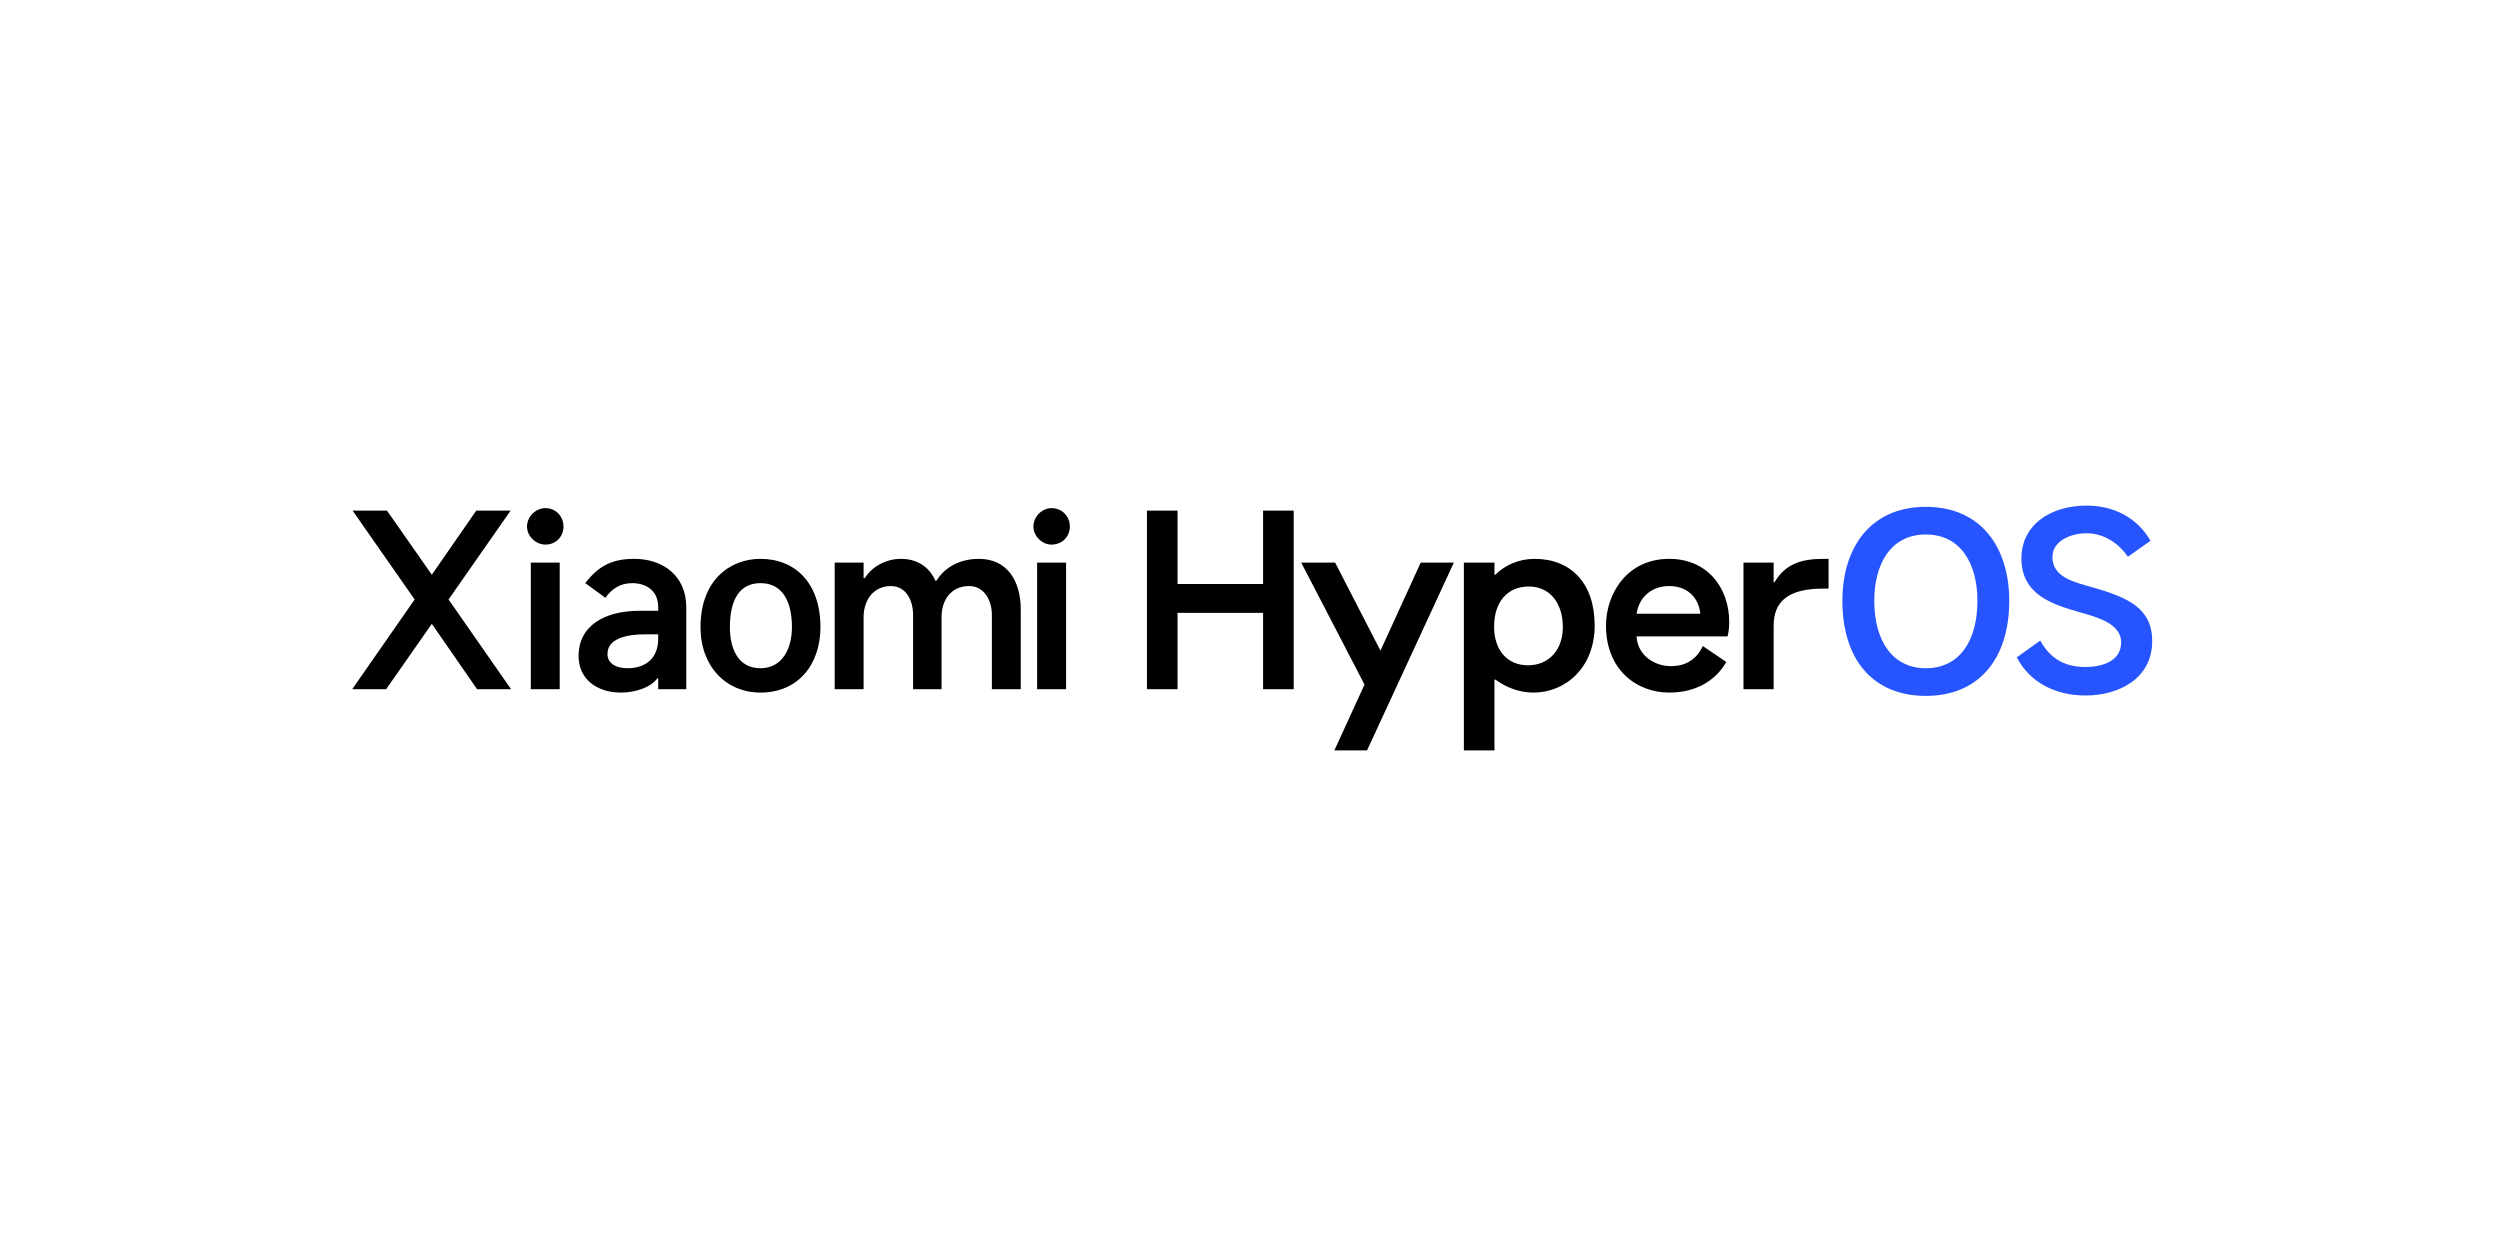 <svg xmlns="http://www.w3.org/2000/svg" xmlns:xlink="http://www.w3.org/1999/xlink" width="200" viewBox="0 0 150 75" height="100" preserveAspectRatio="xMidYMid meet"><rect x="-15" width="180" fill="#ffffff" y="-7.5" height="90" fill-opacity="1"></rect><rect x="-15" width="180" fill="#ffffff" y="-7.5" height="90" fill-opacity="1"></rect><path fill="#000000" d="M 98.195 36.824 C 98.344 35.844 99.074 35.164 100.156 35.164 C 101.238 35.164 101.918 35.844 102.02 36.824 Z M 96.359 37.527 C 96.359 40.168 98.172 41.555 100.156 41.555 C 101.617 41.555 102.871 40.949 103.578 39.719 L 102.168 38.762 C 101.766 39.617 101.086 39.969 100.258 39.969 C 99.203 39.969 98.246 39.266 98.195 38.184 L 103.652 38.184 C 103.652 38.184 103.754 37.855 103.754 37.328 C 103.754 35.266 102.445 33.531 100.156 33.531 C 97.566 33.531 96.359 35.691 96.359 37.527 Z M 89.645 37.605 C 89.645 36.145 90.422 35.191 91.73 35.191 C 92.965 35.191 93.77 36.145 93.77 37.629 C 93.77 38.988 92.938 39.918 91.68 39.918 C 90.422 39.918 89.645 38.988 89.645 37.605 Z M 87.832 45.023 L 89.668 45.023 L 89.668 40.773 L 89.719 40.773 C 90.449 41.301 91.227 41.555 92.008 41.555 C 93.918 41.555 95.68 40.07 95.68 37.527 C 95.68 34.988 94.246 33.531 92.082 33.531 C 91.129 33.531 90.297 33.906 89.719 34.484 L 89.668 34.484 L 89.668 33.758 L 87.832 33.758 Z M 78.074 33.758 L 81.871 41.074 L 80.062 45.023 L 82.023 45.023 L 87.23 33.758 L 85.242 33.758 L 82.828 39.039 L 80.109 33.758 Z M 68.816 41.352 L 70.652 41.352 L 70.652 36.773 L 75.785 36.773 L 75.785 41.352 L 77.621 41.352 L 77.621 30.637 L 75.785 30.637 L 75.785 35.039 L 70.652 35.039 L 70.652 30.637 L 68.816 30.637 Z M 62.227 41.352 L 63.965 41.352 L 63.965 33.758 L 62.227 33.758 C 62.227 33.758 62.227 41.352 62.227 41.352 Z M 62.004 31.594 C 62.004 30.988 62.531 30.488 63.082 30.488 C 63.738 30.488 64.191 30.988 64.191 31.594 C 64.191 32.195 63.738 32.676 63.082 32.676 C 62.531 32.676 62.004 32.172 62.004 31.594 Z M 50.082 41.352 L 50.082 33.758 L 51.816 33.758 L 51.816 34.688 L 51.891 34.688 C 52.32 33.984 53.176 33.531 54.055 33.531 C 55.285 33.531 55.891 34.285 56.117 34.84 L 56.191 34.84 C 56.52 34.285 57.324 33.531 58.73 33.531 C 60.441 33.531 61.246 34.863 61.246 36.574 L 61.246 41.352 L 59.512 41.352 L 59.512 36.898 C 59.512 35.996 59.035 35.164 58.152 35.164 C 57.047 35.164 56.492 36.02 56.492 37.027 L 56.492 41.352 L 54.785 41.352 L 54.785 36.898 C 54.785 36.043 54.383 35.164 53.449 35.164 C 52.418 35.164 51.816 35.996 51.816 37.027 L 51.816 41.352 L 50.078 41.352 Z M 43.793 37.629 C 43.793 38.863 44.246 40.094 45.629 40.094 C 46.938 40.094 47.516 38.914 47.516 37.629 C 47.516 36.07 46.938 34.988 45.629 34.988 C 44.422 34.988 43.793 35.918 43.793 37.629 Z M 42.031 37.629 C 42.031 34.789 43.816 33.531 45.629 33.531 C 47.715 33.531 49.227 34.988 49.227 37.629 C 49.227 39.867 47.891 41.555 45.629 41.555 C 43.566 41.555 42.031 39.992 42.031 37.629 Z M 36.449 39.238 C 36.449 39.867 37.051 40.094 37.656 40.094 C 38.688 40.094 39.492 39.539 39.492 38.332 L 39.492 38.059 L 38.711 38.059 C 37.73 38.059 36.449 38.258 36.449 39.238 Z M 34.715 39.363 C 34.715 37.527 36.297 36.648 38.359 36.648 L 39.492 36.648 L 39.492 36.422 C 39.492 35.391 38.711 34.988 37.934 34.988 C 37.203 34.988 36.699 35.34 36.324 35.867 L 35.117 34.988 C 35.922 33.934 36.75 33.531 38.059 33.531 C 39.82 33.531 41.176 34.586 41.176 36.422 L 41.176 41.352 L 39.492 41.352 L 39.492 40.699 L 39.441 40.699 C 39.066 41.227 38.16 41.555 37.254 41.555 C 35.82 41.555 34.715 40.75 34.715 39.363 Z M 31.848 41.352 L 33.582 41.352 L 33.582 33.758 L 31.848 33.758 Z M 31.621 31.594 C 31.621 30.988 32.148 30.488 32.727 30.488 C 33.355 30.488 33.809 30.988 33.809 31.594 C 33.809 32.195 33.355 32.676 32.727 32.676 C 32.148 32.676 31.621 32.172 31.621 31.594 Z M 21.133 41.352 L 23.168 41.352 L 25.91 37.43 L 28.625 41.352 L 30.664 41.352 L 26.914 35.969 L 30.637 30.637 L 28.574 30.637 L 25.91 34.484 L 23.219 30.637 L 21.156 30.637 L 24.879 35.969 Z M 106.418 37.555 L 106.418 41.352 L 104.609 41.352 L 104.609 33.758 L 106.418 33.758 L 106.418 34.938 L 106.469 34.938 C 107.125 33.832 108.078 33.531 109.414 33.531 L 109.715 33.531 L 109.715 35.316 L 109.414 35.316 C 107.301 35.316 106.418 36.07 106.418 37.555 Z M 106.418 37.555 " fill-opacity="1" fill-rule="nonzero"></path><path fill="#2655ff" d="M 121.008 39.441 L 122.414 38.434 C 123.02 39.516 123.875 40.02 125.133 40.02 C 126.039 40.02 127.27 39.719 127.27 38.535 C 127.27 37.43 125.836 37.027 124.832 36.75 C 123.195 36.273 121.285 35.719 121.285 33.504 C 121.285 31.492 123.02 30.336 125.207 30.336 C 126.793 30.336 128.227 31.039 129.031 32.449 L 127.672 33.406 C 127.094 32.551 126.188 31.996 125.184 31.996 C 124.254 31.996 123.145 32.449 123.145 33.43 C 123.145 34.637 124.477 34.938 125.559 35.242 C 127.672 35.844 129.133 36.496 129.133 38.461 C 129.133 40.723 127.121 41.73 125.133 41.73 C 123.395 41.73 121.812 41 121.008 39.441 Z M 112.457 36.047 C 112.457 38.434 113.539 40.094 115.551 40.094 C 117.562 40.094 118.645 38.461 118.645 36.047 C 118.645 33.883 117.688 32.07 115.551 32.07 C 113.41 32.07 112.457 33.883 112.457 36.047 Z M 110.543 36.047 C 110.543 32.852 112.23 30.41 115.551 30.41 C 118.871 30.41 120.555 32.852 120.555 36.047 C 120.555 39.516 118.742 41.754 115.551 41.754 C 112.355 41.754 110.543 39.543 110.543 36.047 Z M 110.543 36.047 " fill-opacity="1" fill-rule="nonzero"></path></svg>